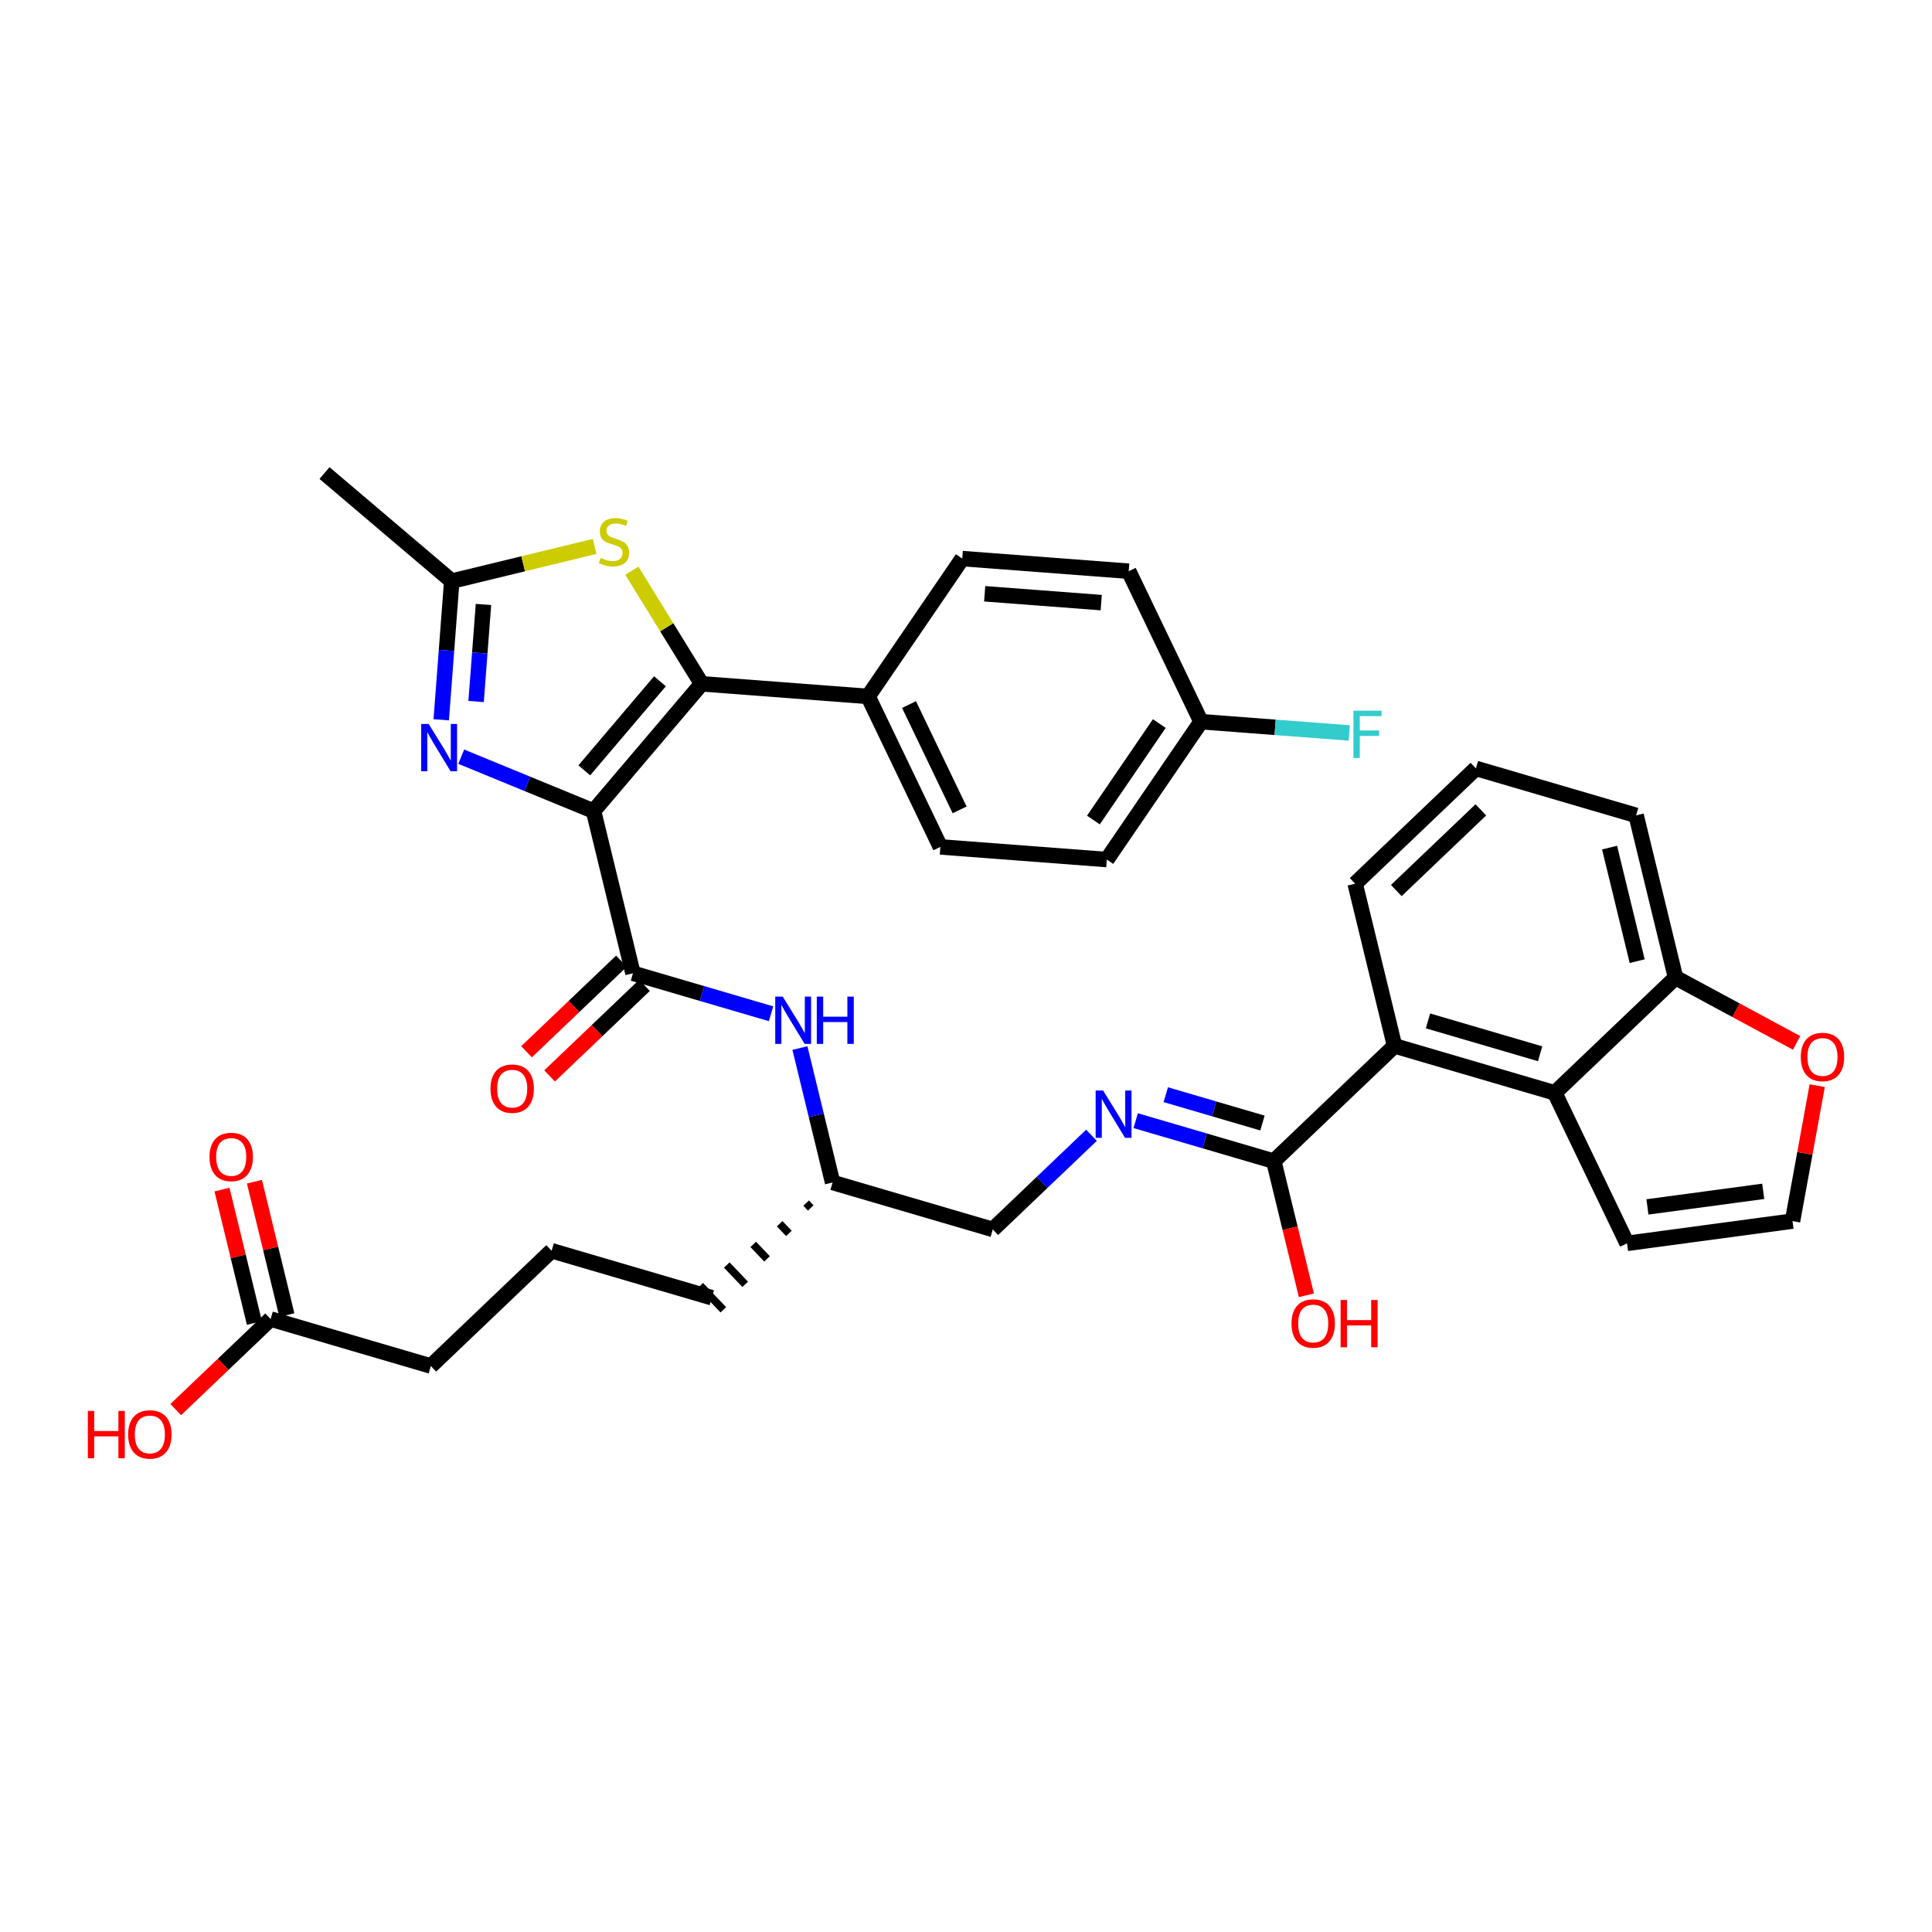 <?xml version='1.0' encoding='iso-8859-1'?>
<svg version='1.1' baseProfile='full'
              xmlns='http://www.w3.org/2000/svg'
                      xmlns:rdkit='http://www.rdkit.org/xml'
                      xmlns:xlink='http://www.w3.org/1999/xlink'
                  xml:space='preserve'
width='250px' height='250px' viewBox='0 0 250 250'>
<!-- END OF HEADER -->
<rect style='opacity:1.0;fill:#FFFFFF;stroke:none' width='250' height='250' x='0' y='0'> </rect>
<path class='bond-0 atom-0 atom-14' d='M 41.991,61.213 L 58.457,75.197' style='fill:none;fill-rule:evenodd;stroke:#000000;stroke-width:2.0px;stroke-linecap:butt;stroke-linejoin:miter;stroke-opacity:1' />
<path class='bond-1 atom-1 atom-3' d='M 71.379,161.847 L 92.109,167.925' style='fill:none;fill-rule:evenodd;stroke:#000000;stroke-width:2.0px;stroke-linecap:butt;stroke-linejoin:miter;stroke-opacity:1' />
<path class='bond-2 atom-1 atom-6' d='M 71.379,161.847 L 55.75,176.762' style='fill:none;fill-rule:evenodd;stroke:#000000;stroke-width:2.0px;stroke-linecap:butt;stroke-linejoin:miter;stroke-opacity:1' />
<path class='bond-3 atom-2 atom-4' d='M 190.982,99.432 L 175.354,114.346' style='fill:none;fill-rule:evenodd;stroke:#000000;stroke-width:2.0px;stroke-linecap:butt;stroke-linejoin:miter;stroke-opacity:1' />
<path class='bond-3 atom-2 atom-4' d='M 191.621,104.795 L 180.681,115.235' style='fill:none;fill-rule:evenodd;stroke:#000000;stroke-width:2.0px;stroke-linecap:butt;stroke-linejoin:miter;stroke-opacity:1' />
<path class='bond-4 atom-2 atom-5' d='M 190.982,99.432 L 211.713,105.51' style='fill:none;fill-rule:evenodd;stroke:#000000;stroke-width:2.0px;stroke-linecap:butt;stroke-linejoin:miter;stroke-opacity:1' />
<path class='bond-5 atom-17 atom-3' d='M 104.314,155.681 L 104.91,156.306' style='fill:none;fill-rule:evenodd;stroke:#000000;stroke-width:1.0px;stroke-linecap:butt;stroke-linejoin:miter;stroke-opacity:1' />
<path class='bond-5 atom-17 atom-3' d='M 100.89,158.351 L 102.083,159.602' style='fill:none;fill-rule:evenodd;stroke:#000000;stroke-width:1.0px;stroke-linecap:butt;stroke-linejoin:miter;stroke-opacity:1' />
<path class='bond-5 atom-17 atom-3' d='M 97.466,161.022 L 99.255,162.897' style='fill:none;fill-rule:evenodd;stroke:#000000;stroke-width:1.0px;stroke-linecap:butt;stroke-linejoin:miter;stroke-opacity:1' />
<path class='bond-5 atom-17 atom-3' d='M 94.042,163.692 L 96.428,166.193' style='fill:none;fill-rule:evenodd;stroke:#000000;stroke-width:1.0px;stroke-linecap:butt;stroke-linejoin:miter;stroke-opacity:1' />
<path class='bond-5 atom-17 atom-3' d='M 90.618,166.362 L 93.6,169.488' style='fill:none;fill-rule:evenodd;stroke:#000000;stroke-width:1.0px;stroke-linecap:butt;stroke-linejoin:miter;stroke-opacity:1' />
<path class='bond-6 atom-4 atom-19' d='M 175.354,114.346 L 180.455,135.338' style='fill:none;fill-rule:evenodd;stroke:#000000;stroke-width:2.0px;stroke-linecap:butt;stroke-linejoin:miter;stroke-opacity:1' />
<path class='bond-7 atom-5 atom-20' d='M 211.713,105.51 L 216.814,126.502' style='fill:none;fill-rule:evenodd;stroke:#000000;stroke-width:2.0px;stroke-linecap:butt;stroke-linejoin:miter;stroke-opacity:1' />
<path class='bond-7 atom-5 atom-20' d='M 208.279,109.679 L 211.851,124.373' style='fill:none;fill-rule:evenodd;stroke:#000000;stroke-width:2.0px;stroke-linecap:butt;stroke-linejoin:miter;stroke-opacity:1' />
<path class='bond-8 atom-6 atom-21' d='M 55.75,176.762 L 35.02,170.684' style='fill:none;fill-rule:evenodd;stroke:#000000;stroke-width:2.0px;stroke-linecap:butt;stroke-linejoin:miter;stroke-opacity:1' />
<path class='bond-9 atom-7 atom-9' d='M 124.515,72.281 L 146.056,73.915' style='fill:none;fill-rule:evenodd;stroke:#000000;stroke-width:2.0px;stroke-linecap:butt;stroke-linejoin:miter;stroke-opacity:1' />
<path class='bond-9 atom-7 atom-9' d='M 127.419,76.834 L 142.498,77.978' style='fill:none;fill-rule:evenodd;stroke:#000000;stroke-width:2.0px;stroke-linecap:butt;stroke-linejoin:miter;stroke-opacity:1' />
<path class='bond-10 atom-7 atom-15' d='M 124.515,72.281 L 112.329,90.118' style='fill:none;fill-rule:evenodd;stroke:#000000;stroke-width:2.0px;stroke-linecap:butt;stroke-linejoin:miter;stroke-opacity:1' />
<path class='bond-11 atom-8 atom-10' d='M 121.683,109.591 L 143.224,111.226' style='fill:none;fill-rule:evenodd;stroke:#000000;stroke-width:2.0px;stroke-linecap:butt;stroke-linejoin:miter;stroke-opacity:1' />
<path class='bond-12 atom-8 atom-15' d='M 121.683,109.591 L 112.329,90.118' style='fill:none;fill-rule:evenodd;stroke:#000000;stroke-width:2.0px;stroke-linecap:butt;stroke-linejoin:miter;stroke-opacity:1' />
<path class='bond-12 atom-8 atom-15' d='M 124.175,104.799 L 117.626,91.168' style='fill:none;fill-rule:evenodd;stroke:#000000;stroke-width:2.0px;stroke-linecap:butt;stroke-linejoin:miter;stroke-opacity:1' />
<path class='bond-13 atom-9 atom-16' d='M 146.056,73.915 L 155.411,93.388' style='fill:none;fill-rule:evenodd;stroke:#000000;stroke-width:2.0px;stroke-linecap:butt;stroke-linejoin:miter;stroke-opacity:1' />
<path class='bond-14 atom-10 atom-16' d='M 143.224,111.226 L 155.411,93.388' style='fill:none;fill-rule:evenodd;stroke:#000000;stroke-width:2.0px;stroke-linecap:butt;stroke-linejoin:miter;stroke-opacity:1' />
<path class='bond-14 atom-10 atom-16' d='M 141.485,106.113 L 150.015,93.626' style='fill:none;fill-rule:evenodd;stroke:#000000;stroke-width:2.0px;stroke-linecap:butt;stroke-linejoin:miter;stroke-opacity:1' />
<path class='bond-15 atom-11 atom-12' d='M 210.54,160.888 L 231.951,158.009' style='fill:none;fill-rule:evenodd;stroke:#000000;stroke-width:2.0px;stroke-linecap:butt;stroke-linejoin:miter;stroke-opacity:1' />
<path class='bond-15 atom-11 atom-12' d='M 213.176,156.174 L 228.163,154.158' style='fill:none;fill-rule:evenodd;stroke:#000000;stroke-width:2.0px;stroke-linecap:butt;stroke-linejoin:miter;stroke-opacity:1' />
<path class='bond-16 atom-11 atom-18' d='M 210.54,160.888 L 201.186,141.416' style='fill:none;fill-rule:evenodd;stroke:#000000;stroke-width:2.0px;stroke-linecap:butt;stroke-linejoin:miter;stroke-opacity:1' />
<path class='bond-17 atom-12 atom-34' d='M 231.951,158.009 L 233.549,149.247' style='fill:none;fill-rule:evenodd;stroke:#000000;stroke-width:2.0px;stroke-linecap:butt;stroke-linejoin:miter;stroke-opacity:1' />
<path class='bond-17 atom-12 atom-34' d='M 233.549,149.247 L 235.148,140.485' style='fill:none;fill-rule:evenodd;stroke:#FF0000;stroke-width:2.0px;stroke-linecap:butt;stroke-linejoin:miter;stroke-opacity:1' />
<path class='bond-18 atom-13 atom-17' d='M 128.468,159.089 L 107.738,153.011' style='fill:none;fill-rule:evenodd;stroke:#000000;stroke-width:2.0px;stroke-linecap:butt;stroke-linejoin:miter;stroke-opacity:1' />
<path class='bond-19 atom-13 atom-27' d='M 128.468,159.089 L 134.852,152.996' style='fill:none;fill-rule:evenodd;stroke:#000000;stroke-width:2.0px;stroke-linecap:butt;stroke-linejoin:miter;stroke-opacity:1' />
<path class='bond-19 atom-13 atom-27' d='M 134.852,152.996 L 141.236,146.904' style='fill:none;fill-rule:evenodd;stroke:#0000FF;stroke-width:2.0px;stroke-linecap:butt;stroke-linejoin:miter;stroke-opacity:1' />
<path class='bond-20 atom-14 atom-28' d='M 58.457,75.197 L 57.776,84.168' style='fill:none;fill-rule:evenodd;stroke:#000000;stroke-width:2.0px;stroke-linecap:butt;stroke-linejoin:miter;stroke-opacity:1' />
<path class='bond-20 atom-14 atom-28' d='M 57.776,84.168 L 57.096,93.139' style='fill:none;fill-rule:evenodd;stroke:#0000FF;stroke-width:2.0px;stroke-linecap:butt;stroke-linejoin:miter;stroke-opacity:1' />
<path class='bond-20 atom-14 atom-28' d='M 62.561,78.216 L 62.084,84.495' style='fill:none;fill-rule:evenodd;stroke:#000000;stroke-width:2.0px;stroke-linecap:butt;stroke-linejoin:miter;stroke-opacity:1' />
<path class='bond-20 atom-14 atom-28' d='M 62.084,84.495 L 61.608,90.775' style='fill:none;fill-rule:evenodd;stroke:#0000FF;stroke-width:2.0px;stroke-linecap:butt;stroke-linejoin:miter;stroke-opacity:1' />
<path class='bond-21 atom-14 atom-35' d='M 58.457,75.197 L 67.702,72.951' style='fill:none;fill-rule:evenodd;stroke:#000000;stroke-width:2.0px;stroke-linecap:butt;stroke-linejoin:miter;stroke-opacity:1' />
<path class='bond-21 atom-14 atom-35' d='M 67.702,72.951 L 76.947,70.704' style='fill:none;fill-rule:evenodd;stroke:#CCCC00;stroke-width:2.0px;stroke-linecap:butt;stroke-linejoin:miter;stroke-opacity:1' />
<path class='bond-22 atom-15 atom-23' d='M 112.329,90.118 L 90.788,88.484' style='fill:none;fill-rule:evenodd;stroke:#000000;stroke-width:2.0px;stroke-linecap:butt;stroke-linejoin:miter;stroke-opacity:1' />
<path class='bond-23 atom-16 atom-26' d='M 155.411,93.388 L 165.002,94.116' style='fill:none;fill-rule:evenodd;stroke:#000000;stroke-width:2.0px;stroke-linecap:butt;stroke-linejoin:miter;stroke-opacity:1' />
<path class='bond-23 atom-16 atom-26' d='M 165.002,94.116 L 174.593,94.844' style='fill:none;fill-rule:evenodd;stroke:#33CCCC;stroke-width:2.0px;stroke-linecap:butt;stroke-linejoin:miter;stroke-opacity:1' />
<path class='bond-24 atom-17 atom-29' d='M 107.738,153.011 L 105.624,144.315' style='fill:none;fill-rule:evenodd;stroke:#000000;stroke-width:2.0px;stroke-linecap:butt;stroke-linejoin:miter;stroke-opacity:1' />
<path class='bond-24 atom-17 atom-29' d='M 105.624,144.315 L 103.511,135.618' style='fill:none;fill-rule:evenodd;stroke:#0000FF;stroke-width:2.0px;stroke-linecap:butt;stroke-linejoin:miter;stroke-opacity:1' />
<path class='bond-25 atom-18 atom-19' d='M 201.186,141.416 L 180.455,135.338' style='fill:none;fill-rule:evenodd;stroke:#000000;stroke-width:2.0px;stroke-linecap:butt;stroke-linejoin:miter;stroke-opacity:1' />
<path class='bond-25 atom-18 atom-19' d='M 199.292,136.358 L 184.78,132.104' style='fill:none;fill-rule:evenodd;stroke:#000000;stroke-width:2.0px;stroke-linecap:butt;stroke-linejoin:miter;stroke-opacity:1' />
<path class='bond-26 atom-18 atom-20' d='M 201.186,141.416 L 216.814,126.502' style='fill:none;fill-rule:evenodd;stroke:#000000;stroke-width:2.0px;stroke-linecap:butt;stroke-linejoin:miter;stroke-opacity:1' />
<path class='bond-27 atom-19 atom-24' d='M 180.455,135.338 L 164.827,150.252' style='fill:none;fill-rule:evenodd;stroke:#000000;stroke-width:2.0px;stroke-linecap:butt;stroke-linejoin:miter;stroke-opacity:1' />
<path class='bond-28 atom-20 atom-34' d='M 216.814,126.502 L 224.647,130.726' style='fill:none;fill-rule:evenodd;stroke:#000000;stroke-width:2.0px;stroke-linecap:butt;stroke-linejoin:miter;stroke-opacity:1' />
<path class='bond-28 atom-20 atom-34' d='M 224.647,130.726 L 232.48,134.95' style='fill:none;fill-rule:evenodd;stroke:#FF0000;stroke-width:2.0px;stroke-linecap:butt;stroke-linejoin:miter;stroke-opacity:1' />
<path class='bond-29 atom-21 atom-30' d='M 37.119,170.174 L 35.021,161.542' style='fill:none;fill-rule:evenodd;stroke:#000000;stroke-width:2.0px;stroke-linecap:butt;stroke-linejoin:miter;stroke-opacity:1' />
<path class='bond-29 atom-21 atom-30' d='M 35.021,161.542 L 32.923,152.911' style='fill:none;fill-rule:evenodd;stroke:#FF0000;stroke-width:2.0px;stroke-linecap:butt;stroke-linejoin:miter;stroke-opacity:1' />
<path class='bond-29 atom-21 atom-30' d='M 32.921,171.194 L 30.823,162.562' style='fill:none;fill-rule:evenodd;stroke:#000000;stroke-width:2.0px;stroke-linecap:butt;stroke-linejoin:miter;stroke-opacity:1' />
<path class='bond-29 atom-21 atom-30' d='M 30.823,162.562 L 28.725,153.931' style='fill:none;fill-rule:evenodd;stroke:#FF0000;stroke-width:2.0px;stroke-linecap:butt;stroke-linejoin:miter;stroke-opacity:1' />
<path class='bond-30 atom-21 atom-31' d='M 35.02,170.684 L 28.88,176.543' style='fill:none;fill-rule:evenodd;stroke:#000000;stroke-width:2.0px;stroke-linecap:butt;stroke-linejoin:miter;stroke-opacity:1' />
<path class='bond-30 atom-21 atom-31' d='M 28.88,176.543 L 22.74,182.403' style='fill:none;fill-rule:evenodd;stroke:#FF0000;stroke-width:2.0px;stroke-linecap:butt;stroke-linejoin:miter;stroke-opacity:1' />
<path class='bond-31 atom-22 atom-23' d='M 76.804,104.95 L 90.788,88.484' style='fill:none;fill-rule:evenodd;stroke:#000000;stroke-width:2.0px;stroke-linecap:butt;stroke-linejoin:miter;stroke-opacity:1' />
<path class='bond-31 atom-22 atom-23' d='M 75.608,99.683 L 85.397,88.157' style='fill:none;fill-rule:evenodd;stroke:#000000;stroke-width:2.0px;stroke-linecap:butt;stroke-linejoin:miter;stroke-opacity:1' />
<path class='bond-32 atom-22 atom-25' d='M 76.804,104.95 L 81.906,125.941' style='fill:none;fill-rule:evenodd;stroke:#000000;stroke-width:2.0px;stroke-linecap:butt;stroke-linejoin:miter;stroke-opacity:1' />
<path class='bond-33 atom-22 atom-28' d='M 76.804,104.95 L 68.243,101.432' style='fill:none;fill-rule:evenodd;stroke:#000000;stroke-width:2.0px;stroke-linecap:butt;stroke-linejoin:miter;stroke-opacity:1' />
<path class='bond-33 atom-22 atom-28' d='M 68.243,101.432 L 59.683,97.914' style='fill:none;fill-rule:evenodd;stroke:#0000FF;stroke-width:2.0px;stroke-linecap:butt;stroke-linejoin:miter;stroke-opacity:1' />
<path class='bond-34 atom-23 atom-35' d='M 90.788,88.484 L 86.276,81.167' style='fill:none;fill-rule:evenodd;stroke:#000000;stroke-width:2.0px;stroke-linecap:butt;stroke-linejoin:miter;stroke-opacity:1' />
<path class='bond-34 atom-23 atom-35' d='M 86.276,81.167 L 81.764,73.85' style='fill:none;fill-rule:evenodd;stroke:#CCCC00;stroke-width:2.0px;stroke-linecap:butt;stroke-linejoin:miter;stroke-opacity:1' />
<path class='bond-35 atom-24 atom-27' d='M 164.827,150.252 L 155.892,147.633' style='fill:none;fill-rule:evenodd;stroke:#000000;stroke-width:2.0px;stroke-linecap:butt;stroke-linejoin:miter;stroke-opacity:1' />
<path class='bond-35 atom-24 atom-27' d='M 155.892,147.633 L 146.957,145.013' style='fill:none;fill-rule:evenodd;stroke:#0000FF;stroke-width:2.0px;stroke-linecap:butt;stroke-linejoin:miter;stroke-opacity:1' />
<path class='bond-35 atom-24 atom-27' d='M 163.362,145.32 L 157.107,143.487' style='fill:none;fill-rule:evenodd;stroke:#000000;stroke-width:2.0px;stroke-linecap:butt;stroke-linejoin:miter;stroke-opacity:1' />
<path class='bond-35 atom-24 atom-27' d='M 157.107,143.487 L 150.853,141.653' style='fill:none;fill-rule:evenodd;stroke:#0000FF;stroke-width:2.0px;stroke-linecap:butt;stroke-linejoin:miter;stroke-opacity:1' />
<path class='bond-36 atom-24 atom-32' d='M 164.827,150.252 L 166.936,158.931' style='fill:none;fill-rule:evenodd;stroke:#000000;stroke-width:2.0px;stroke-linecap:butt;stroke-linejoin:miter;stroke-opacity:1' />
<path class='bond-36 atom-24 atom-32' d='M 166.936,158.931 L 169.045,167.61' style='fill:none;fill-rule:evenodd;stroke:#FF0000;stroke-width:2.0px;stroke-linecap:butt;stroke-linejoin:miter;stroke-opacity:1' />
<path class='bond-37 atom-25 atom-29' d='M 81.906,125.941 L 90.841,128.561' style='fill:none;fill-rule:evenodd;stroke:#000000;stroke-width:2.0px;stroke-linecap:butt;stroke-linejoin:miter;stroke-opacity:1' />
<path class='bond-37 atom-25 atom-29' d='M 90.841,128.561 L 99.776,131.181' style='fill:none;fill-rule:evenodd;stroke:#0000FF;stroke-width:2.0px;stroke-linecap:butt;stroke-linejoin:miter;stroke-opacity:1' />
<path class='bond-38 atom-25 atom-33' d='M 80.414,124.379 L 74.274,130.238' style='fill:none;fill-rule:evenodd;stroke:#000000;stroke-width:2.0px;stroke-linecap:butt;stroke-linejoin:miter;stroke-opacity:1' />
<path class='bond-38 atom-25 atom-33' d='M 74.274,130.238 L 68.134,136.097' style='fill:none;fill-rule:evenodd;stroke:#FF0000;stroke-width:2.0px;stroke-linecap:butt;stroke-linejoin:miter;stroke-opacity:1' />
<path class='bond-38 atom-25 atom-33' d='M 83.397,127.504 L 77.257,133.364' style='fill:none;fill-rule:evenodd;stroke:#000000;stroke-width:2.0px;stroke-linecap:butt;stroke-linejoin:miter;stroke-opacity:1' />
<path class='bond-38 atom-25 atom-33' d='M 77.257,133.364 L 71.117,139.223' style='fill:none;fill-rule:evenodd;stroke:#FF0000;stroke-width:2.0px;stroke-linecap:butt;stroke-linejoin:miter;stroke-opacity:1' />
<path  class='atom-26' d='M 175.133 91.964
L 178.771 91.964
L 178.771 92.664
L 175.954 92.664
L 175.954 94.522
L 178.459 94.522
L 178.459 95.23
L 175.954 95.23
L 175.954 98.082
L 175.133 98.082
L 175.133 91.964
' fill='#33CCCC'/>
<path  class='atom-27' d='M 142.744 141.115
L 144.749 144.356
Q 144.948 144.676, 145.267 145.255
Q 145.587 145.834, 145.604 145.868
L 145.604 141.115
L 146.417 141.115
L 146.417 147.233
L 145.578 147.233
L 143.427 143.691
Q 143.176 143.276, 142.908 142.801
Q 142.649 142.325, 142.571 142.178
L 142.571 147.233
L 141.776 147.233
L 141.776 141.115
L 142.744 141.115
' fill='#0000FF'/>
<path  class='atom-28' d='M 55.47 93.679
L 57.475 96.92
Q 57.673 97.24, 57.993 97.819
Q 58.313 98.397, 58.33 98.432
L 58.33 93.679
L 59.142 93.679
L 59.142 99.797
L 58.304 99.797
L 56.153 96.254
Q 55.902 95.84, 55.634 95.364
Q 55.375 94.889, 55.297 94.742
L 55.297 99.797
L 54.502 99.797
L 54.502 93.679
L 55.47 93.679
' fill='#0000FF'/>
<path  class='atom-29' d='M 101.284 128.96
L 103.288 132.201
Q 103.487 132.52, 103.807 133.099
Q 104.126 133.678, 104.144 133.713
L 104.144 128.96
L 104.956 128.96
L 104.956 135.078
L 104.118 135.078
L 101.966 131.535
Q 101.716 131.12, 101.448 130.645
Q 101.188 130.17, 101.111 130.023
L 101.111 135.078
L 100.316 135.078
L 100.316 128.96
L 101.284 128.96
' fill='#0000FF'/>
<path  class='atom-29' d='M 105.691 128.96
L 106.52 128.96
L 106.52 131.561
L 109.648 131.561
L 109.648 128.96
L 110.478 128.96
L 110.478 135.078
L 109.648 135.078
L 109.648 132.252
L 106.52 132.252
L 106.52 135.078
L 105.691 135.078
L 105.691 128.96
' fill='#0000FF'/>
<path  class='atom-30' d='M 27.11 149.709
Q 27.11 148.24, 27.836 147.419
Q 28.561 146.599, 29.918 146.599
Q 31.275 146.599, 32.001 147.419
Q 32.727 148.24, 32.727 149.709
Q 32.727 151.196, 31.992 152.042
Q 31.258 152.881, 29.918 152.881
Q 28.57 152.881, 27.836 152.042
Q 27.11 151.204, 27.11 149.709
M 29.918 152.189
Q 30.851 152.189, 31.352 151.567
Q 31.862 150.936, 31.862 149.709
Q 31.862 148.508, 31.352 147.903
Q 30.851 147.29, 29.918 147.29
Q 28.985 147.29, 28.475 147.895
Q 27.974 148.5, 27.974 149.709
Q 27.974 150.945, 28.475 151.567
Q 28.985 152.189, 29.918 152.189
' fill='#FF0000'/>
<path  class='atom-31' d='M 11.364 182.574
L 12.193 182.574
L 12.193 185.175
L 15.321 185.175
L 15.321 182.574
L 16.151 182.574
L 16.151 188.692
L 15.321 188.692
L 15.321 185.866
L 12.193 185.866
L 12.193 188.692
L 11.364 188.692
L 11.364 182.574
' fill='#FF0000'/>
<path  class='atom-31' d='M 16.583 185.615
Q 16.583 184.146, 17.309 183.325
Q 18.035 182.504, 19.391 182.504
Q 20.748 182.504, 21.474 183.325
Q 22.2 184.146, 22.2 185.615
Q 22.2 187.102, 21.465 187.948
Q 20.731 188.787, 19.391 188.787
Q 18.043 188.787, 17.309 187.948
Q 16.583 187.11, 16.583 185.615
M 19.391 188.095
Q 20.325 188.095, 20.826 187.473
Q 21.335 186.842, 21.335 185.615
Q 21.335 184.414, 20.826 183.809
Q 20.325 183.196, 19.391 183.196
Q 18.458 183.196, 17.948 183.801
Q 17.447 184.406, 17.447 185.615
Q 17.447 186.851, 17.948 187.473
Q 18.458 188.095, 19.391 188.095
' fill='#FF0000'/>
<path  class='atom-32' d='M 167.12 171.261
Q 167.12 169.792, 167.846 168.971
Q 168.572 168.15, 169.929 168.15
Q 171.285 168.15, 172.011 168.971
Q 172.737 169.792, 172.737 171.261
Q 172.737 172.748, 172.002 173.594
Q 171.268 174.433, 169.929 174.433
Q 168.581 174.433, 167.846 173.594
Q 167.12 172.756, 167.12 171.261
M 169.929 173.741
Q 170.862 173.741, 171.363 173.119
Q 171.873 172.488, 171.873 171.261
Q 171.873 170.06, 171.363 169.455
Q 170.862 168.842, 169.929 168.842
Q 168.995 168.842, 168.485 169.447
Q 167.984 170.051, 167.984 171.261
Q 167.984 172.497, 168.485 173.119
Q 168.995 173.741, 169.929 173.741
' fill='#FF0000'/>
<path  class='atom-32' d='M 173.471 168.22
L 174.301 168.22
L 174.301 170.821
L 177.429 170.821
L 177.429 168.22
L 178.259 168.22
L 178.259 174.337
L 177.429 174.337
L 177.429 171.512
L 174.301 171.512
L 174.301 174.337
L 173.471 174.337
L 173.471 168.22
' fill='#FF0000'/>
<path  class='atom-33' d='M 63.469 140.873
Q 63.469 139.404, 64.195 138.583
Q 64.92 137.762, 66.277 137.762
Q 67.634 137.762, 68.359 138.583
Q 69.085 139.404, 69.085 140.873
Q 69.085 142.359, 68.351 143.206
Q 67.616 144.044, 66.277 144.044
Q 64.929 144.044, 64.195 143.206
Q 63.469 142.368, 63.469 140.873
M 66.277 143.353
Q 67.21 143.353, 67.711 142.731
Q 68.221 142.1, 68.221 140.873
Q 68.221 139.672, 67.711 139.067
Q 67.21 138.453, 66.277 138.453
Q 65.344 138.453, 64.834 139.058
Q 64.333 139.663, 64.333 140.873
Q 64.333 142.109, 64.834 142.731
Q 65.344 143.353, 66.277 143.353
' fill='#FF0000'/>
<path  class='atom-34' d='M 233.02 136.774
Q 233.02 135.305, 233.745 134.484
Q 234.471 133.663, 235.828 133.663
Q 237.185 133.663, 237.911 134.484
Q 238.636 135.305, 238.636 136.774
Q 238.636 138.26, 237.902 139.107
Q 237.167 139.945, 235.828 139.945
Q 234.48 139.945, 233.745 139.107
Q 233.02 138.269, 233.02 136.774
M 235.828 139.254
Q 236.761 139.254, 237.262 138.632
Q 237.772 138.001, 237.772 136.774
Q 237.772 135.573, 237.262 134.968
Q 236.761 134.354, 235.828 134.354
Q 234.895 134.354, 234.385 134.959
Q 233.884 135.564, 233.884 136.774
Q 233.884 138.009, 234.385 138.632
Q 234.895 139.254, 235.828 139.254
' fill='#FF0000'/>
<path  class='atom-35' d='M 77.721 72.195
Q 77.79 72.221, 78.075 72.342
Q 78.36 72.463, 78.671 72.541
Q 78.991 72.61, 79.302 72.61
Q 79.881 72.61, 80.218 72.334
Q 80.555 72.049, 80.555 71.556
Q 80.555 71.219, 80.382 71.012
Q 80.218 70.804, 79.959 70.692
Q 79.7 70.58, 79.267 70.45
Q 78.723 70.286, 78.395 70.13
Q 78.075 69.975, 77.842 69.646
Q 77.617 69.318, 77.617 68.765
Q 77.617 67.996, 78.135 67.521
Q 78.663 67.045, 79.7 67.045
Q 80.408 67.045, 81.212 67.382
L 81.013 68.048
Q 80.278 67.745, 79.725 67.745
Q 79.129 67.745, 78.801 67.996
Q 78.472 68.238, 78.481 68.661
Q 78.481 68.99, 78.645 69.188
Q 78.818 69.387, 79.06 69.499
Q 79.311 69.612, 79.725 69.741
Q 80.278 69.914, 80.607 70.087
Q 80.935 70.26, 81.169 70.614
Q 81.41 70.96, 81.41 71.556
Q 81.41 72.403, 80.84 72.861
Q 80.278 73.31, 79.337 73.31
Q 78.792 73.31, 78.377 73.189
Q 77.971 73.077, 77.487 72.878
L 77.721 72.195
' fill='#CCCC00'/>
</svg>
